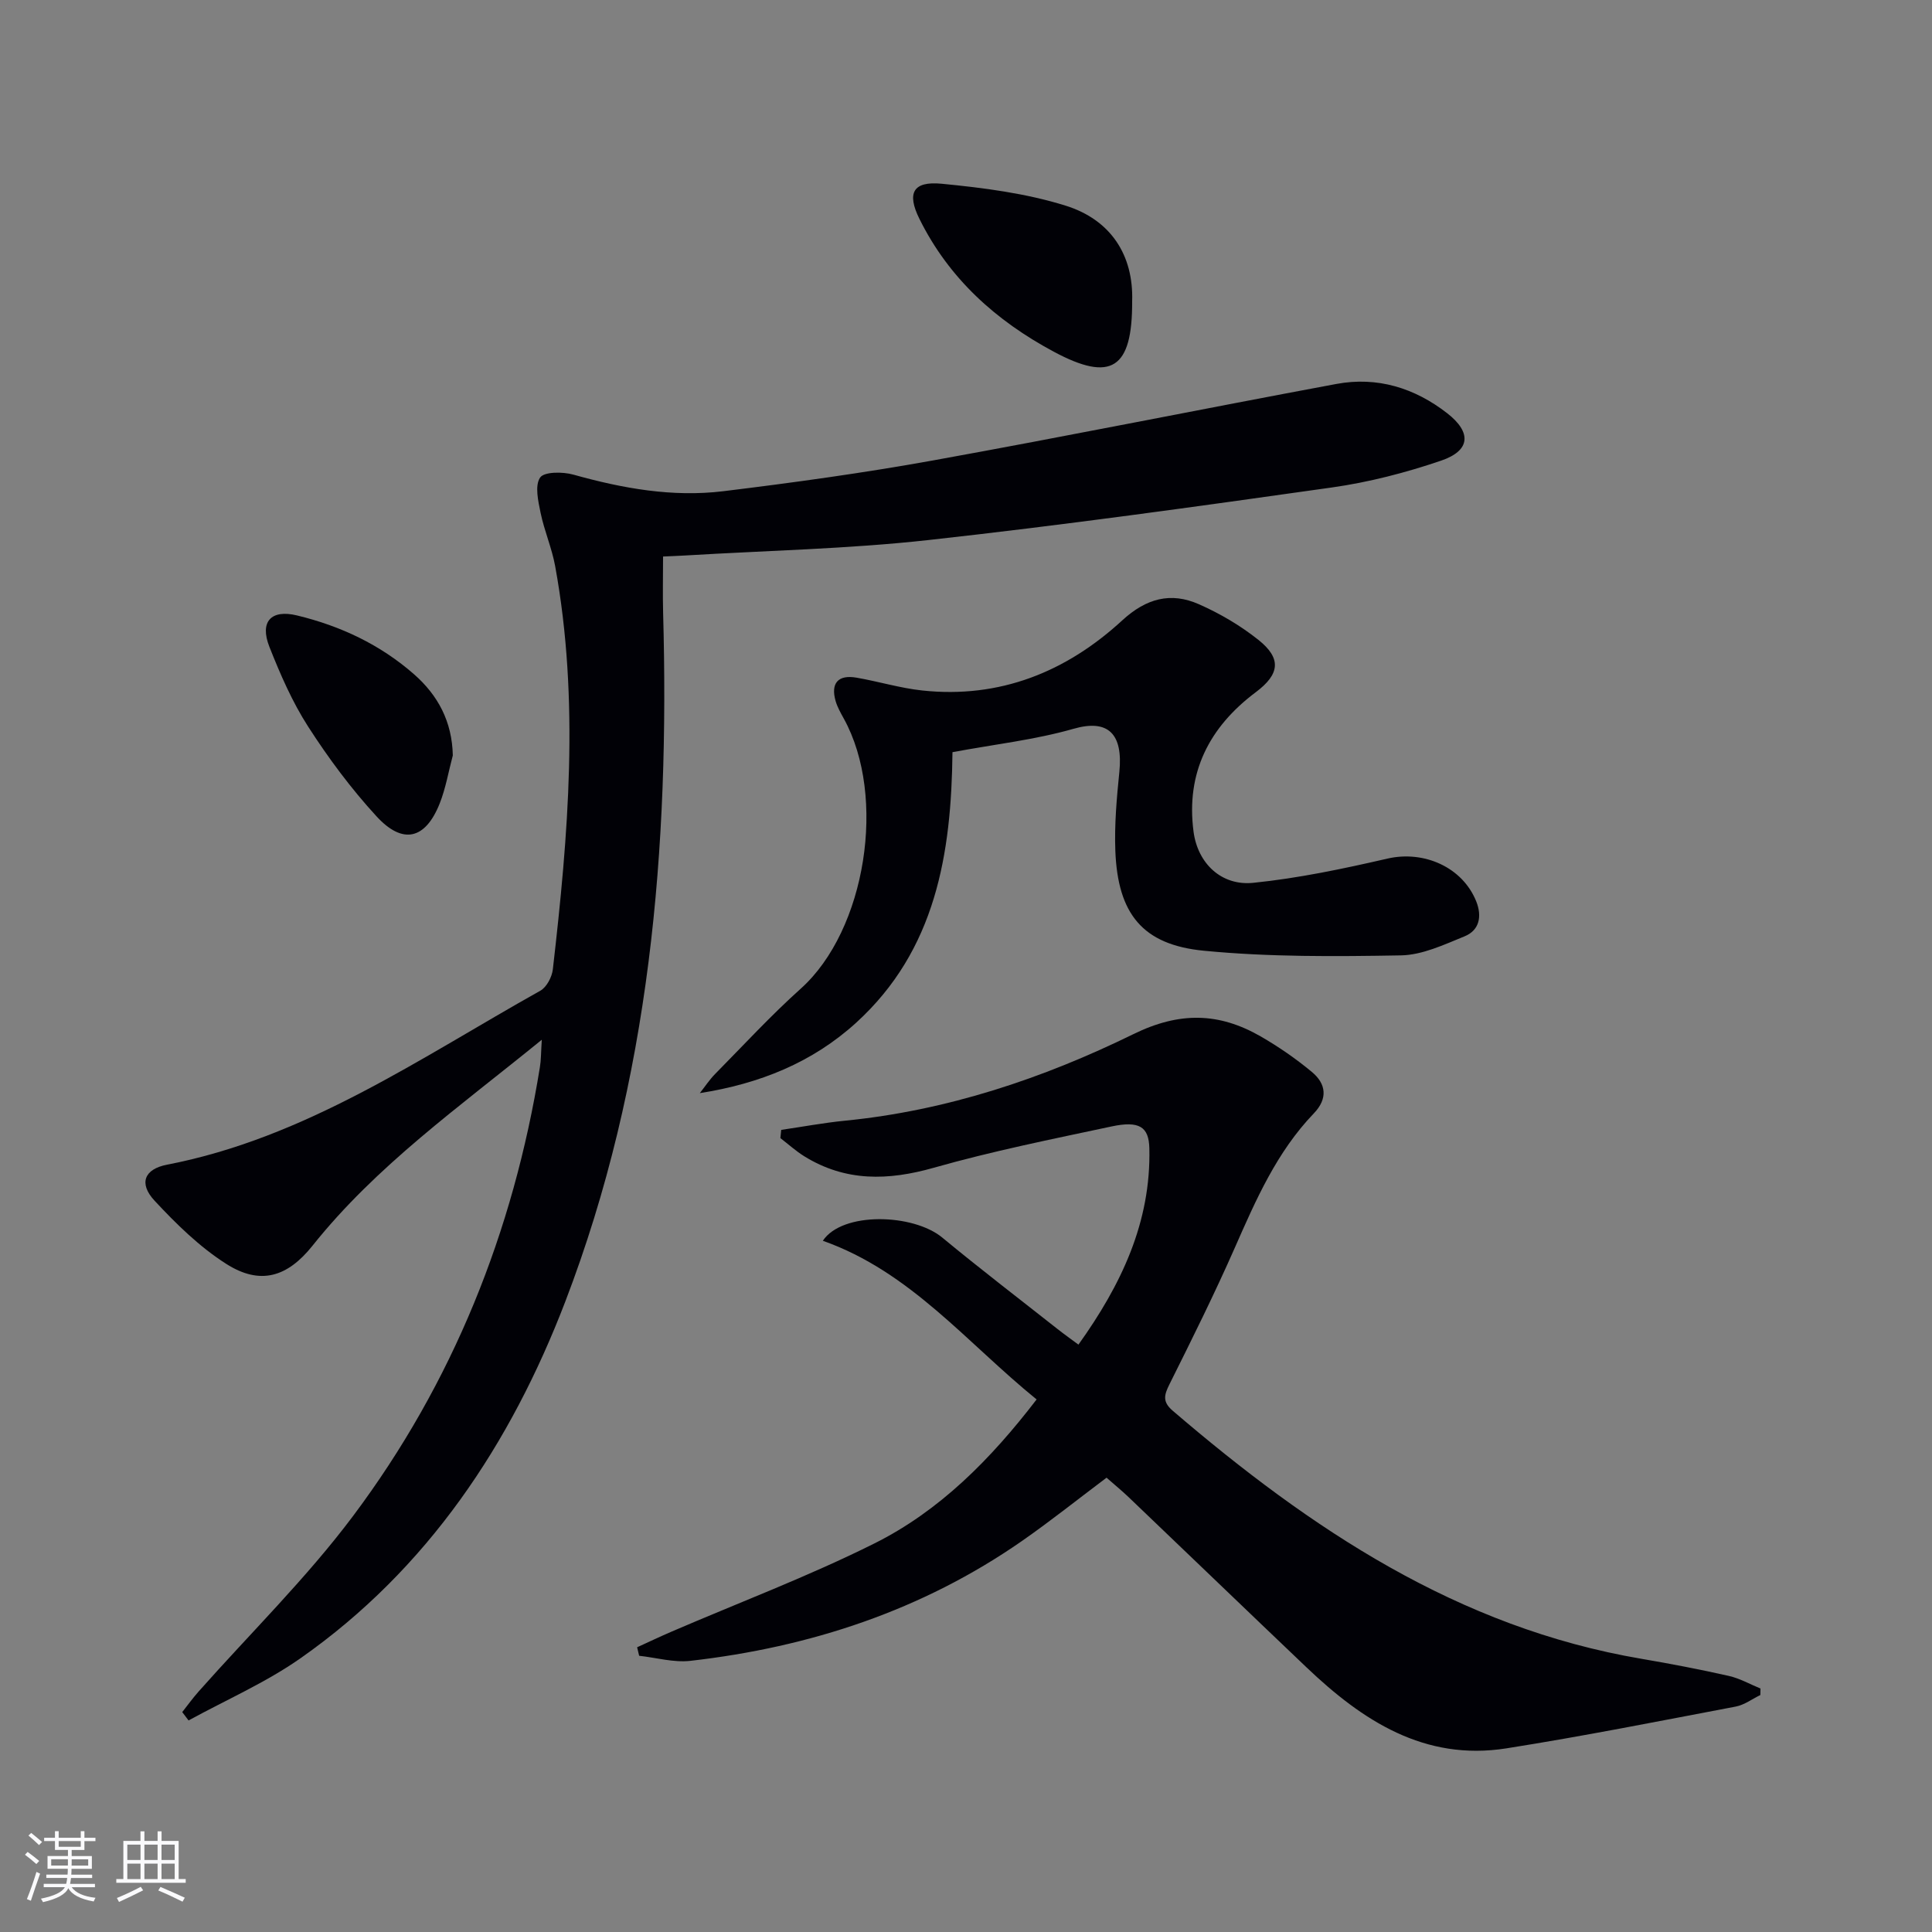<svg enable-background="new 0 0 400 400" viewBox="0 0 400 400" xmlns="http://www.w3.org/2000/svg"><rect x="0" y="0" width="400" height="400" fill="#808080" stroke="none"/><g fill="#010106"><path d="m112.17 215.27c-17.1 13.93-34.25 26.06-47.46 42.63-5.22 6.54-10.85 8.25-17.89 3.76-5.5-3.5-10.35-8.26-14.82-13.07-3.32-3.57-2.14-6.54 2.56-7.45 28.79-5.56 52.45-22.11 77.32-36.03 1.3-.73 2.4-2.84 2.58-4.42 3.2-27.8 5.57-55.64.48-83.48-.68-3.73-2.24-7.29-3.01-11-.5-2.44-1.24-5.65-.11-7.33.83-1.24 4.71-1.23 6.9-.61 10.19 2.85 20.51 4.71 31.03 3.43 14.49-1.77 28.98-3.77 43.35-6.36 27.91-5.04 55.72-10.66 83.6-15.85 8.46-1.57 16.2.83 22.93 6.07 5.1 3.97 4.82 7.74-1.26 9.81-7.34 2.5-14.98 4.48-22.65 5.56-27.79 3.93-55.59 7.8-83.48 10.88-16.67 1.84-33.51 2.18-50.27 3.19-1.46.09-2.93.14-4.69.22 0 4.03-.09 7.81.01 11.59 1.36 48.71-2.68 96.82-20.25 142.66-11.28 29.42-28.45 55.36-54.82 73.85-7.2 5.05-15.43 8.63-23.18 12.88-.44-.58-.87-1.16-1.31-1.73 1.13-1.43 2.2-2.92 3.41-4.28 10.7-12.07 22.32-23.46 31.96-36.32 20.66-27.58 33.19-58.87 38.68-92.93.25-1.48.22-2.99.39-5.67z"/><path d="m364.46 350.94c-1.7.82-3.31 2.05-5.1 2.39-15.81 3-31.6 6.14-47.49 8.65-16.96 2.67-29.79-5.74-41.36-16.76-12.3-11.71-24.53-23.49-36.81-35.22-1.43-1.37-2.97-2.62-4.6-4.06-5.9 4.43-11.59 8.98-17.55 13.13-20.65 14.35-43.82 21.96-68.62 24.79-3.45.39-7.06-.66-10.6-1.05-.14-.59-.28-1.18-.42-1.76 2.37-1.08 4.72-2.2 7.11-3.23 14.02-6.04 28.34-11.44 41.98-18.25 13.55-6.76 24.11-17.44 33.62-29.83-14.47-11.73-26.14-26.46-44.26-32.85 4-6.06 18.7-5.65 24.73-.66 7.82 6.47 15.89 12.64 23.86 18.93 1.28 1.01 2.62 1.96 4.33 3.23 8.86-12.39 15.04-25.34 14.68-40.65-.1-4.47-2.1-5.74-7.83-4.52-12.32 2.63-24.7 5.11-36.8 8.55-9.47 2.69-18.27 2.9-26.79-2.36-1.76-1.09-3.32-2.51-4.97-3.78.06-.57.11-1.13.17-1.7 4.39-.64 8.76-1.46 13.18-1.9 21.09-2.08 40.95-8.72 59.75-17.93 9.55-4.68 17.7-4.48 26.31.46 3.72 2.14 7.31 4.62 10.61 7.36 2.99 2.47 3.37 5.53.41 8.61-7.65 7.96-11.97 17.86-16.34 27.79-4.21 9.56-8.87 18.93-13.54 28.29-1.11 2.23-1.48 3.61.68 5.47 28.5 24.43 59.06 44.9 97.06 51.36 6.05 1.03 12.08 2.19 18.07 3.54 2.27.51 4.38 1.72 6.56 2.61-.02.46-.02.91-.03 1.35z"/><path d="m197.2 155.73c-.23 21.04-3.44 40.97-19.94 56.01-9.05 8.24-19.99 12.64-32.37 14.58 1.06-1.34 2.01-2.8 3.21-4.01 5.85-5.93 11.51-12.08 17.7-17.63 13.49-12.11 17.85-39.74 8.89-55.92-.64-1.16-1.31-2.34-1.68-3.6-1.07-3.7.5-5.52 4.31-4.86 4.57.79 9.05 2.17 13.64 2.66 16.04 1.71 29.79-3.85 41.39-14.52 4.96-4.56 10.04-5.92 15.87-3.34 4.36 1.92 8.6 4.42 12.32 7.38 4.81 3.83 4.45 7.09-.53 10.82-9.68 7.25-14.5 16.71-12.9 28.88.86 6.56 5.75 11.27 12.36 10.6 9.34-.95 18.63-2.91 27.8-5.02 7.51-1.73 15.53 1.75 18.38 8.89 1.2 3.02.68 5.94-2.41 7.2-4.25 1.73-8.75 3.87-13.18 3.95-13.6.24-27.29.35-40.8-.96-12.76-1.23-17.83-7.69-18.34-20.65-.21-5.44.28-10.94.83-16.38.78-7.8-2.24-11.02-9.53-8.91-7.93 2.27-16.25 3.19-25.02 4.83z"/><path d="m234.4 62.4c.06 14.02-4.37 16.77-16.22 10.42-11.99-6.42-21.73-15.17-27.84-27.54-2.61-5.28-1.35-7.81 4.6-7.24 8.66.84 17.49 1.97 25.75 4.56 9.24 2.91 14.03 10.18 13.71 19.8z"/><path d="m93.75 156.4c-.89 3.33-1.46 6.78-2.72 9.96-2.95 7.42-7.63 8.59-13.08 2.65-5.25-5.71-9.95-12.04-14.15-18.57-3.29-5.11-5.77-10.82-8.02-16.51-2.07-5.23.35-7.81 5.71-6.51 9 2.17 17.23 6.04 24.22 12.17 4.98 4.37 7.89 9.8 8.04 16.81z"/></g><path d="m5.17 384 .55-.58c.85.61 1.65 1.24 2.4 1.87l-.59.64c-.83-.73-1.62-1.38-2.36-1.93m1.22 9.53-.82-.34c.71-1.76 1.37-3.64 1.98-5.63.24.13.5.25.76.36-.6 1.67-1.24 3.54-1.92 5.61m-.5-13.5.57-.54c.56.44 1.31 1.06 2.26 1.87l-.64.64c-.68-.66-1.41-1.32-2.19-1.97m3.25.46h2.24v-1.36h.77v1.36h4.57v-1.36h.76v1.36h2.28v.69h-2.28v1.84h-2.64v1.26h4.18v2.64h-4.21c0 .45-.02.86-.05 1.21h4.32v.69h-4.38c-.04.34-.1.75-.19 1.22h5.15v.69h-4.82c.87 1.19 2.51 1.92 4.93 2.19-.17.32-.3.57-.37.76-2.77-.49-4.52-1.41-5.26-2.76-.56 1.26-2.3 2.23-5.24 2.9-.12-.24-.26-.48-.43-.72 2.73-.55 4.38-1.34 4.96-2.38h-4.38v-.69h4.65c.1-.38.17-.79.21-1.22h-4.32v-.69h4.4c.03-.34.05-.75.05-1.21h-4.2v-2.64h4.23v-1.26h-2.69v-1.84h-2.24zm1.46 4.46v1.29h3.45c.01-.4.02-.57.01-.53v-.32-.45h-3.46zm1.55-2.59h4.57v-1.19h-4.57zm6.11 2.59h-3.42v.77c-.01.19-.01.37-.02.53h3.44z" fill="#fafafc"/><path d="m32.63 379.16h.82v1.98h3.54v7.89h1.46v.78h-14.37v-.78h1.46v-7.89h3.54v-1.98h.82v1.98h2.73zm-3.49 11.48.5.73c-1.61.82-3.28 1.63-5 2.41-.13-.27-.28-.55-.44-.82 1.75-.72 3.4-1.49 4.94-2.32m-2.78-5.55h2.73v-3.18h-2.73zm0 3.95h2.73v-3.2h-2.73zm3.54-3.95h2.73v-3.18h-2.73zm0 3.95h2.73v-3.2h-2.73zm7.89 4.68c-1.84-.92-3.51-1.7-5.02-2.32l.45-.73c1.89.8 3.57 1.55 5.04 2.23zm-1.62-11.81h-2.73v3.18h2.73zm-2.73 7.13h2.73v-3.2h-2.73z" fill="#fafafc"/></svg>